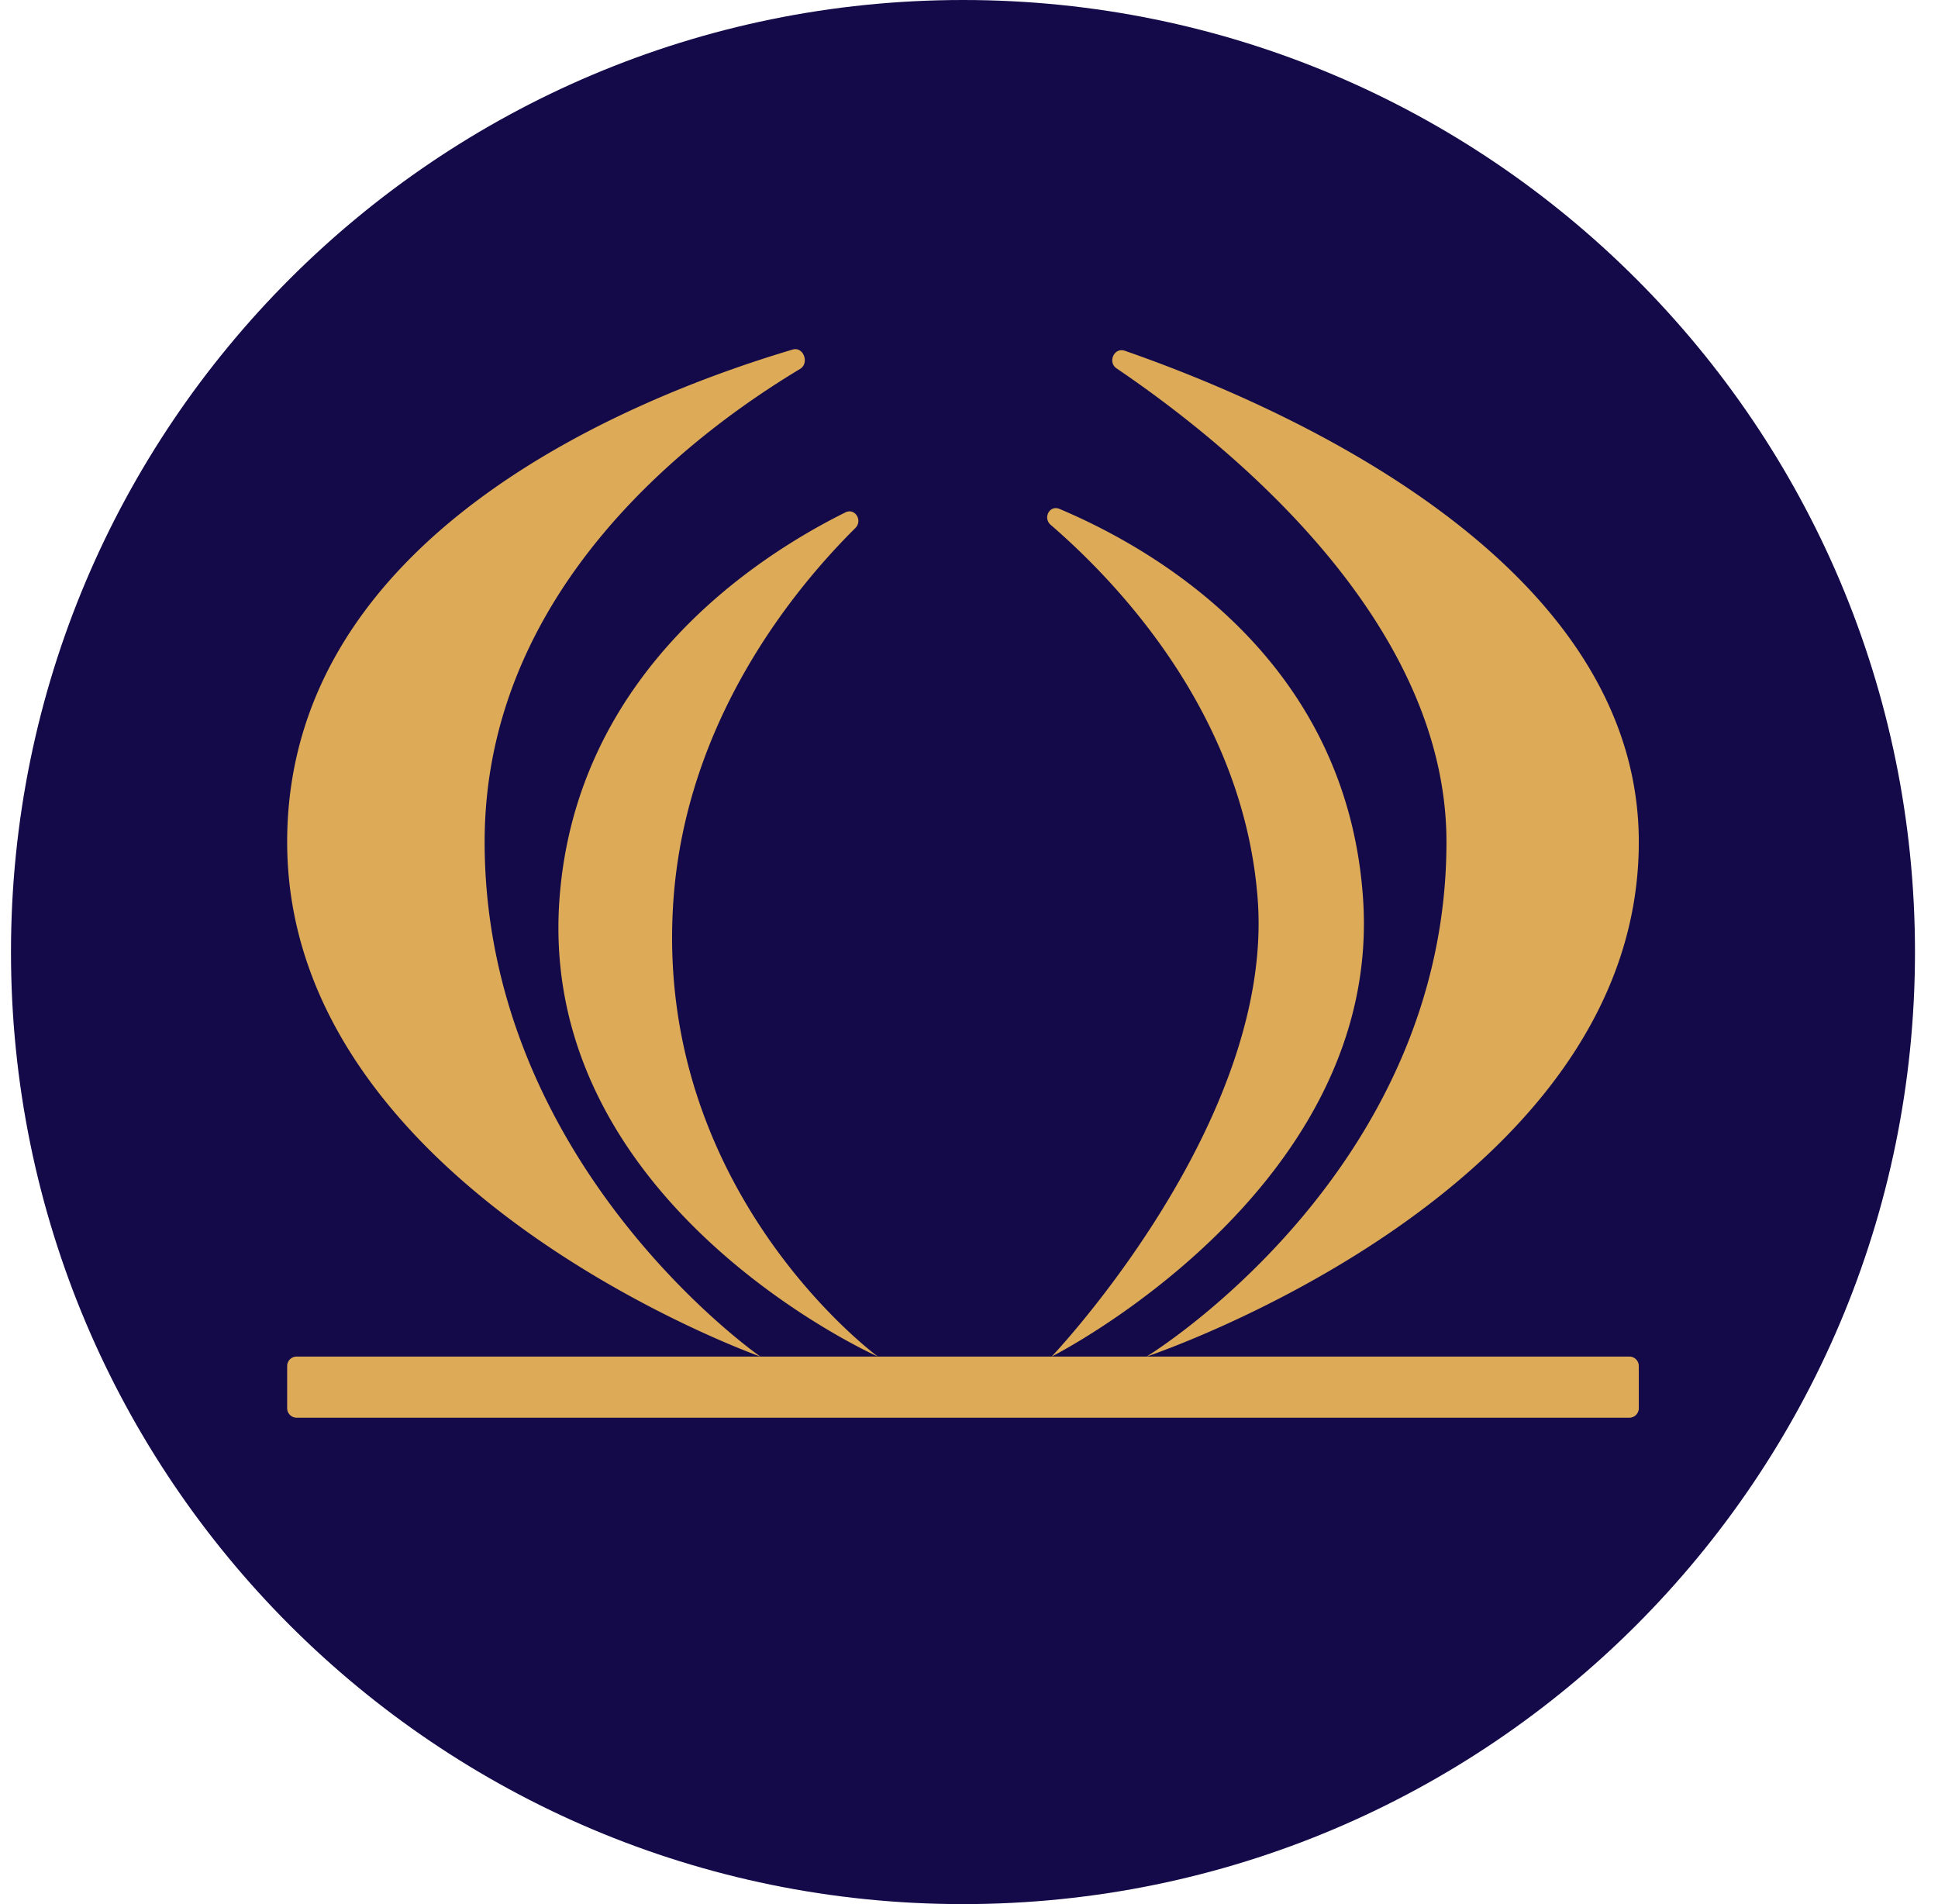 <svg xmlns="http://www.w3.org/2000/svg" width="57" height="56" fill="none" viewBox="0 0 57 56"><g clip-path="url(#a)"><path fill="#140a49" d="M56.323 28c0-15.464-12.536-28-28-28s-28 12.536-28 28 12.536 28 28 28 28-12.536 28-28"/><path fill="#ddab57" d="M8.446 24.762c0-8.983 10.055-13.05 14.866-14.481.32-.096.503.4.217.571-3.372 2.028-9.275 6.62-9.275 13.91 0 9.512 8.11 15.135 8.11 15.135h3.456s-10.044-4.462-9.363-13.483c.498-6.594 5.731-10.014 8.407-11.344.282-.14.517.237.293.46-1.806 1.792-4.954 5.626-5.346 10.884-.641 8.62 6.009 13.483 6.009 13.483h5.111s6.572-6.904 6.058-13.483c-.42-5.38-4.067-9.235-6.085-10.977-.238-.206-.033-.591.257-.47 2.817 1.19 8.442 4.426 8.928 11.447.593 8.567-9.158 13.483-9.158 13.483h2.792s8.82-5.372 8.82-15.135c0-6.515-6.406-11.694-9.702-13.927-.272-.185-.069-.627.241-.519 4.629 1.61 15.118 6.173 15.118 14.446 0 10.313-14.477 15.135-14.477 15.135h14.199c.154 0 .278.124.278.278v1.242a.28.28 0 0 1-.278.278H8.724a.28.28 0 0 1-.278-.278v-1.242c0-.154.125-.278.278-.278h13.64S8.446 34.967 8.446 24.762"/></g><defs><clipPath id="a"><path fill="#fff" d="M.323 0h56v56h-56z"/></clipPath></defs></svg>